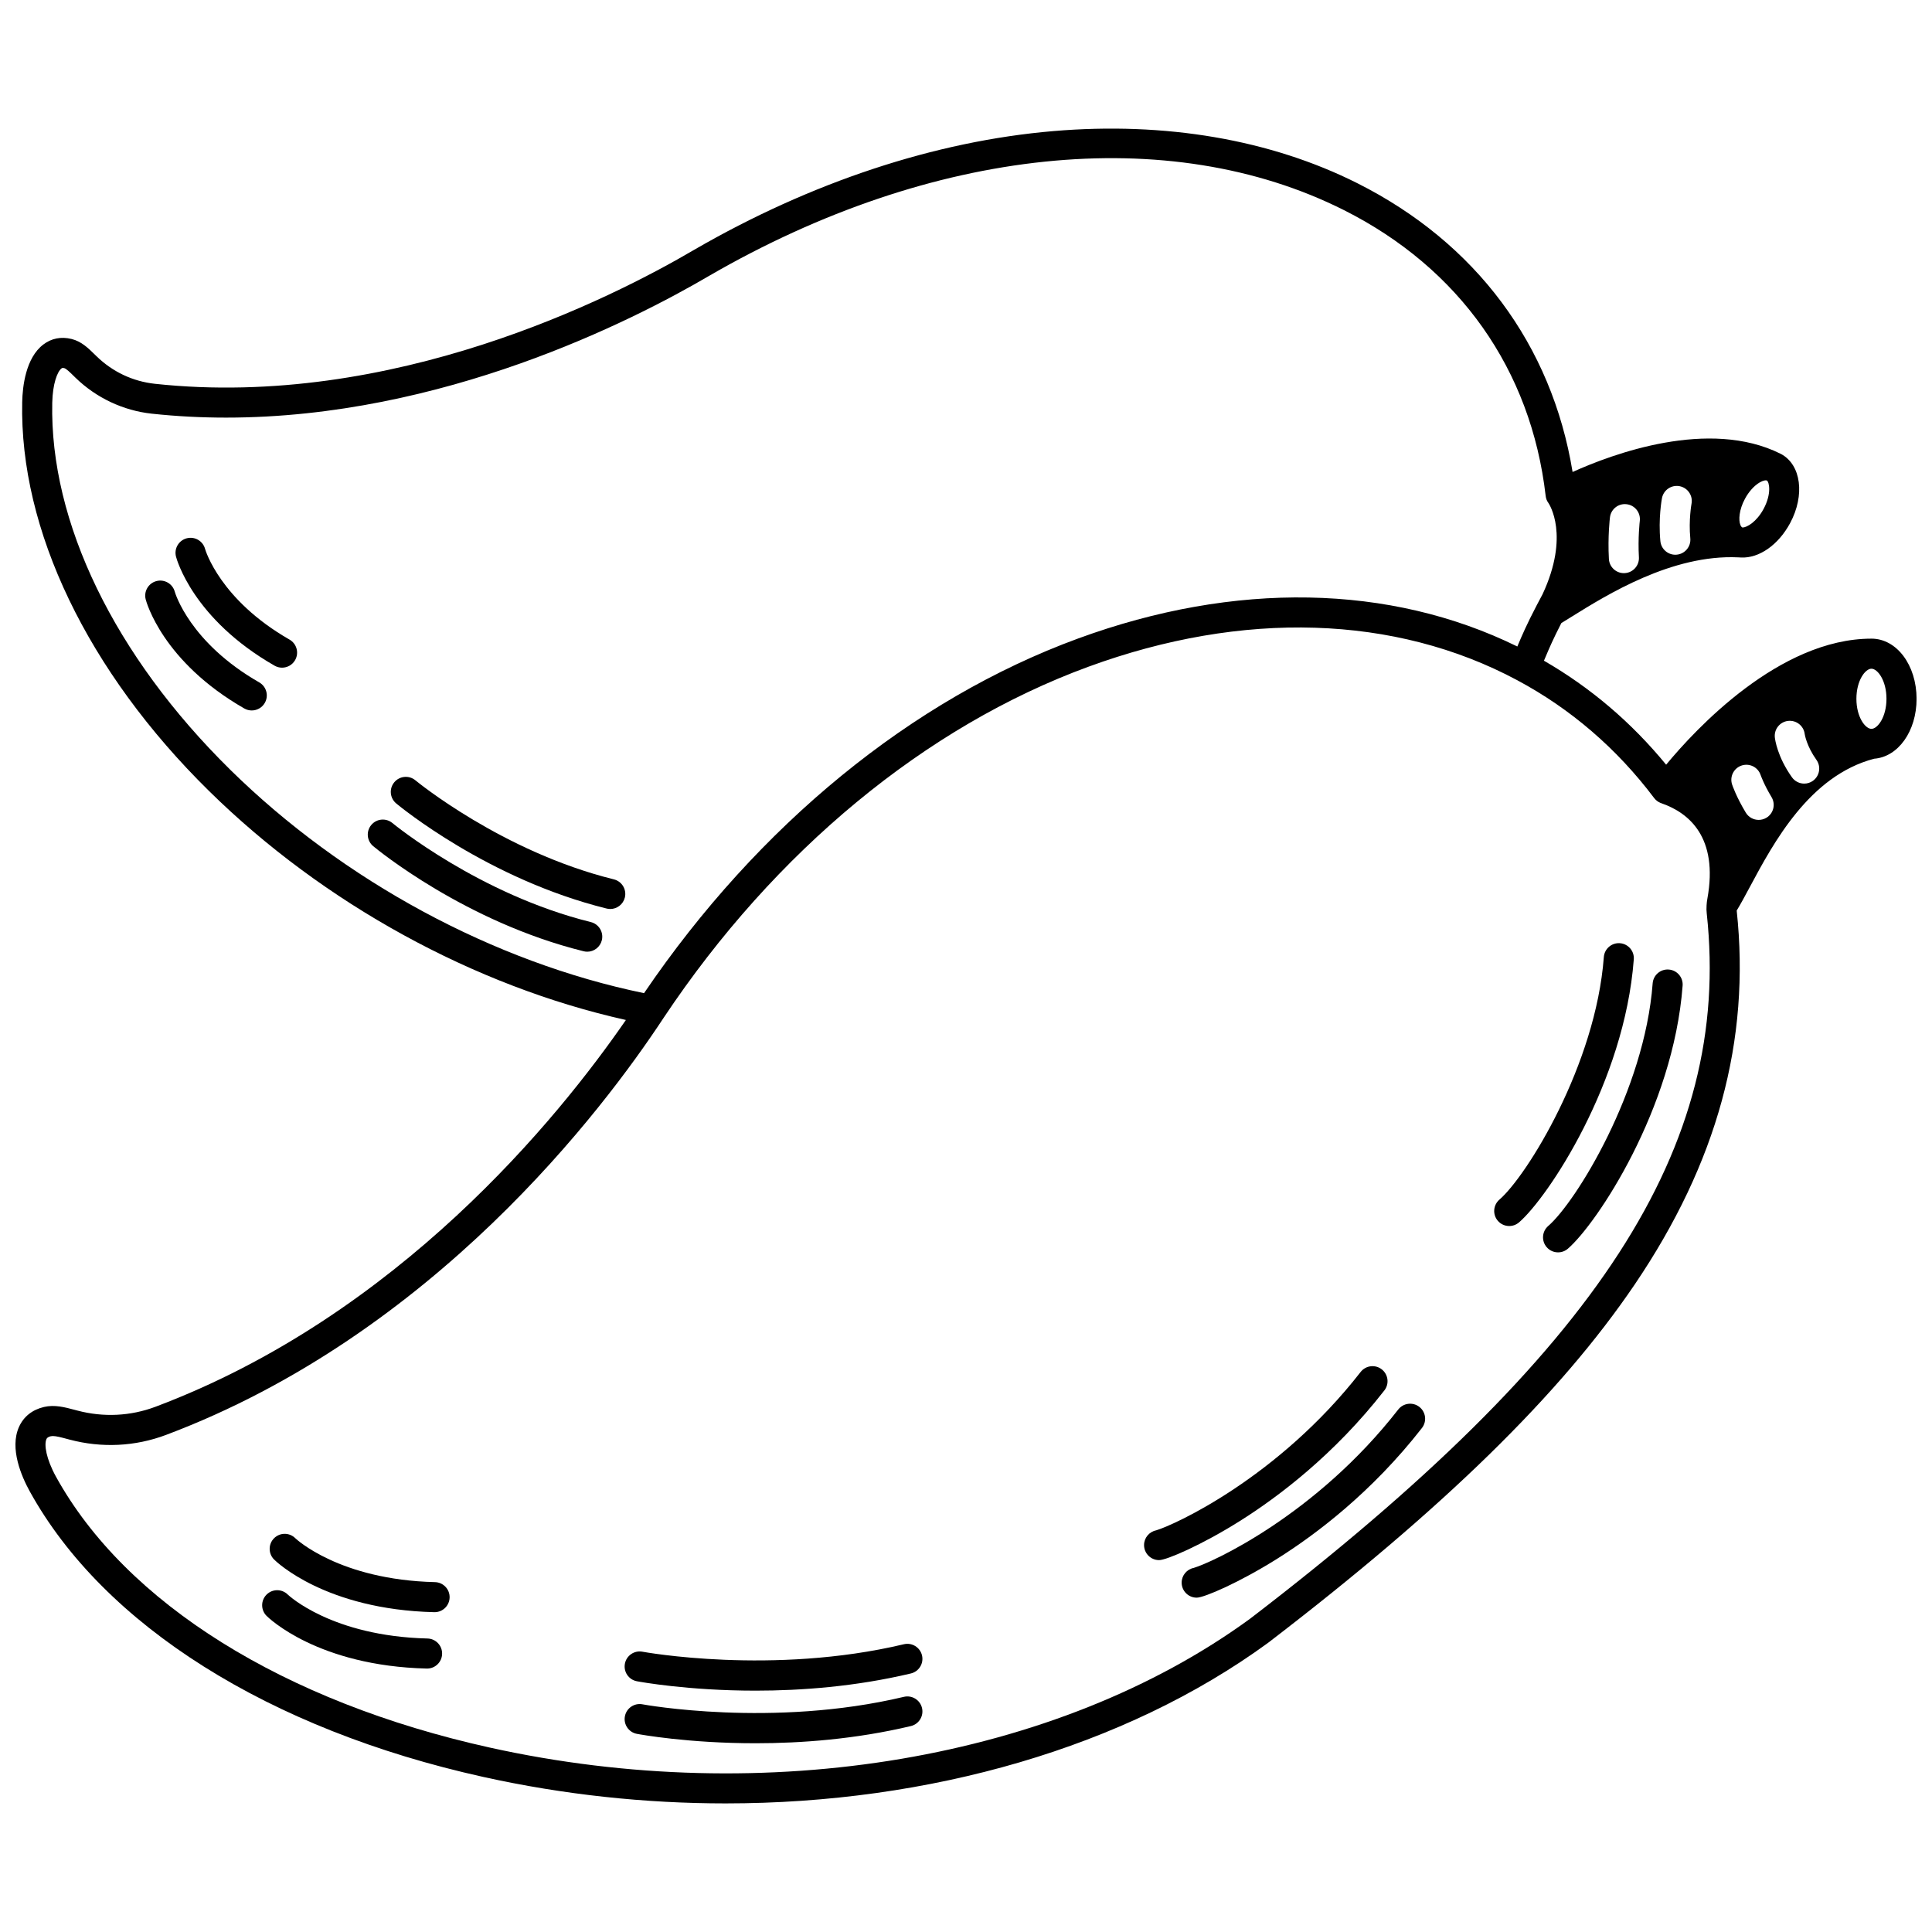 <?xml version="1.0" encoding="UTF-8"?>
<!-- Uploaded to: ICON Repo, www.svgrepo.com, Generator: ICON Repo Mixer Tools -->
<svg width="800px" height="800px" version="1.1" viewBox="144 144 512 512" xmlns="http://www.w3.org/2000/svg">
 <defs>
  <clipPath id="a">
   <path d="m148.09 178h503.81v444h-503.81z"/>
  </clipPath>
 </defs>
 <g clip-path="url(#a)">
  <path d="m639.95 313.25c-24.418 0-46.656 24.027-54.406 33.402-9.18-11.195-20.043-20.441-32.383-27.559 0.172-0.395 0.34-0.797 0.52-1.215 0.863-2.043 1.938-4.566 4.094-8.758 0.84-0.508 1.77-1.086 2.789-1.723 9.277-5.773 26.531-16.512 44.074-15.691 0.207 0.008 0.414 0.016 0.621 0.031 0.035 0.004 0.066 0.004 0.102 0.008 4.812 0.246 9.922-3.328 13.035-9.105 3.981-7.406 2.93-15.453-2.387-18.32-0.004 0-0.004 0-0.008-0.004h-0.004c-0.02-0.012-0.039-0.016-0.062-0.027-0.016-0.008-0.023-0.02-0.039-0.023-18.992-9.5-44.605 0.055-55.141 4.816-5.523-33.688-25.613-60.73-57.051-76.531-23-11.559-50.859-16.332-80.551-13.809-31.309 2.66-64.207 13.531-95.16 31.445-22.035 12.941-80.082 42.297-142.92 35.527-5.871-0.633-11.234-3.16-15.496-7.312l-0.367-0.359c-1.863-1.828-3.621-3.555-6.227-4.203-2.75-0.691-5.348-0.184-7.512 1.469-4.644 3.539-5.496 11.07-5.586 15.246-0.73 33.82 17.316 71.391 49.516 103.07 30.301 29.816 70.27 51.707 110.47 60.684-17.91 25.973-60.297 78.281-124.67 102.5-6.617 2.488-13.777 2.836-20.703 1.004l-0.59-0.156c-2.789-0.746-5.426-1.449-8.234-0.797-3.133 0.734-5.43 2.574-6.648 5.312-2.539 5.711 0.691 13.121 2.848 17.035 19.613 35.531 63.426 63.125 120.2 75.699 21.293 4.719 42.926 7.016 64.207 7.016 54.039 0 105.79-14.832 143.77-42.551 46.531-35.645 77.398-65.809 97.141-94.93 21.887-32.285 30.738-64.703 27.055-99.133 1.047-1.719 2.168-3.797 3.438-6.172 6.309-11.785 15.824-29.555 32.988-34.066 6.356-0.477 11.242-7.273 11.242-15.887-0.016-8.934-5.266-15.934-11.965-15.934zm-33.527-37.047c1.031-1.922 2.461-3.512 3.926-4.359 0.965-0.559 1.633-0.609 1.855-0.512 0.012 0.008 0.027 0.012 0.039 0.016 0.633 0.395 1.293 3.492-0.871 7.516-1.848 3.43-4.418 4.938-5.582 4.922-0.023-0.004-0.047-0.004-0.07-0.004-0.195-0.125-0.363-0.312-0.504-0.672-0.512-1.289-0.359-4 1.207-6.906zm-21.984-0.184c0.41-2.16 2.492-3.586 4.656-3.176 2.16 0.41 3.582 2.488 3.176 4.648-0.023 0.121-0.785 4.379-0.324 9.152 0.211 2.191-1.395 4.137-3.582 4.348-0.129 0.012-0.258 0.02-0.387 0.02-2.027 0-3.762-1.543-3.961-3.602-0.582-5.992 0.379-11.172 0.422-11.391zm-13.785 5.078c0.266-2.184 2.25-3.75 4.438-3.469 2.184 0.266 3.734 2.25 3.469 4.434-0.004 0.043-0.527 4.461-0.234 9.617 0.125 2.195-1.555 4.078-3.754 4.203-0.078 0.004-0.152 0.008-0.227 0.008-2.098 0-3.856-1.641-3.973-3.758-0.332-5.902 0.258-10.828 0.281-11.035zm-365.67 66.852c-30.641-30.148-47.824-65.586-47.137-97.223 0.113-5.043 1.348-8.246 2.449-9.086 0.133-0.102 0.262-0.199 0.75-0.074 0.512 0.125 1.609 1.207 2.578 2.156l0.383 0.375c5.481 5.336 12.656 8.719 20.207 9.531 6.637 0.715 13.219 1.043 19.711 1.043 57.297 0 107.68-25.641 128.07-37.609 59.012-34.141 121.86-40.645 168.14-17.391 30.629 15.395 49.621 42.293 53.48 75.742 0.078 0.688 0.301 1.293 0.711 1.852 0.238 0.344 5.731 8.629-1.527 24.203-0.559 1.031-1.07 1.996-1.523 2.875-2.695 5.152-3.988 8.203-4.934 10.43-0.082 0.195-0.16 0.371-0.234 0.555-33.691-16.562-74.84-17.348-116.41-2.117-44.02 16.133-84.758 49.438-115.02 93.984-39.812-8.199-79.66-29.691-109.7-59.246zm391.33 38.207c6.625 61.77-28.465 115.91-121.04 186.83-51.078 37.27-128.28 50.352-201.48 34.137-54.543-12.082-96.438-38.242-114.95-71.77-2.648-4.812-3.176-8.531-2.543-9.949 0.094-0.215 0.254-0.57 1.184-0.789 0.152-0.035 0.324-0.051 0.516-0.051 0.902 0 2.234 0.355 3.848 0.789l0.605 0.16c8.535 2.262 17.371 1.828 25.547-1.246 70.898-26.672 115.8-86.125 131.79-110.42l0.129-0.191c29.422-44.137 69.383-77.152 112.52-92.965 40.945-15.004 81.297-13.742 113.62 3.559 14.191 7.59 26.406 18.094 36.301 31.23 0.438 0.578 1.023 1.027 1.695 1.301l0.16 0.059c0.055 0.023 0.113 0.043 0.168 0.062 7.152 2.504 15.055 8.934 12.086 25.273-0.105 0.539-0.172 1.113-0.207 1.742-0.055 0.754-0.039 1.516 0.047 2.234zm15.805-25.445c-0.645 0.387-1.352 0.57-2.051 0.57-1.352 0-2.672-0.688-3.418-1.93-2.504-4.164-3.516-7.121-3.625-7.445-0.691-2.09 0.441-4.344 2.527-5.035 2.086-0.691 4.336 0.438 5.031 2.516 0.027 0.074 0.859 2.477 2.891 5.852 1.137 1.895 0.527 4.34-1.355 5.473zm12.324-9.785c-0.699 0.5-1.508 0.738-2.309 0.738-1.246 0-2.469-0.582-3.246-1.672-3.875-5.434-4.481-10.043-4.535-10.547-0.242-2.188 1.332-4.156 3.519-4.398 2.176-0.238 4.133 1.312 4.394 3.477 0.02 0.133 0.492 3.172 3.109 6.848 1.273 1.789 0.859 4.277-0.934 5.555zm15.508-13.773c-1.625 0-3.984-3.106-3.984-7.969 0-4.863 2.359-7.969 3.984-7.969s3.984 3.106 3.984 7.969c0 4.863-2.359 7.969-3.984 7.969z"/>
 </g>
 <path d="m259.27 563.28c-25.348-0.621-36.832-11.461-37.023-11.648-1.555-1.539-4.066-1.535-5.617 0.016-1.555 1.555-1.555 4.078 0 5.633 0.539 0.539 13.578 13.254 42.445 13.965h0.098c2.156 0 3.926-1.719 3.981-3.887 0.055-2.195-1.684-4.023-3.883-4.078z"/>
 <path d="m257.28 578.22c-25.348-0.621-36.832-11.461-37.023-11.648-1.555-1.539-4.066-1.535-5.617 0.016-1.555 1.555-1.555 4.078 0 5.633 0.539 0.539 13.578 13.254 42.445 13.965h0.098c2.156 0 3.926-1.719 3.981-3.887 0.055-2.199-1.684-4.027-3.883-4.078z"/>
 <path d="m383.54 579.74c-34.801 8.277-68.949 2.047-69.289 1.98-2.16-0.406-4.242 1.02-4.648 3.18-0.406 2.16 1.016 4.242 3.176 4.648 0.871 0.164 13.578 2.492 31.457 2.492 12.051 0 26.449-1.059 41.152-4.555 2.141-0.508 3.461-2.656 2.953-4.797-0.516-2.137-2.66-3.453-4.801-2.949z"/>
 <path d="m383.54 593.68c-34.801 8.277-68.949 2.047-69.289 1.98-2.16-0.406-4.242 1.02-4.648 3.18s1.016 4.242 3.176 4.648c0.871 0.164 13.578 2.492 31.457 2.492 12.051 0 26.449-1.059 41.152-4.555 2.141-0.508 3.461-2.656 2.953-4.797-0.516-2.137-2.66-3.453-4.801-2.949z"/>
 <path d="m520.14 516.84c-1.734-1.352-4.238-1.039-5.59 0.695-21.824 28.012-49.332 40.523-54.191 41.973-1.828 0.363-3.207 1.973-3.207 3.906 0 2.199 1.785 3.984 3.984 3.984 2.004 0 11.328-4.027 21.367-10.336 10.141-6.371 25.023-17.551 38.332-34.633 1.348-1.734 1.039-4.238-0.695-5.59z"/>
 <path d="m510.87 512.48c1.352-1.734 1.043-4.238-0.695-5.59-1.734-1.352-4.238-1.039-5.59 0.695-21.824 28.012-49.332 40.523-54.191 41.973-1.828 0.363-3.207 1.973-3.207 3.906 0 2.199 1.785 3.984 3.984 3.984 2.004 0 11.328-4.027 21.367-10.336 10.141-6.375 25.02-17.551 38.332-34.633z"/>
 <path d="m586.24 400.94c-2.195-0.172-4.106 1.48-4.269 3.676-2.137 28.492-20.363 57.969-27.672 64.277-1.664 1.438-1.852 3.953-0.414 5.617 0.789 0.914 1.898 1.379 3.016 1.379 0.922 0 1.848-0.32 2.602-0.969 7.664-6.613 27.961-37.062 30.41-69.711 0.168-2.195-1.477-4.106-3.672-4.269z"/>
 <path d="m573.3 393.96c-2.195-0.168-4.106 1.48-4.269 3.676-2.137 28.492-20.363 57.969-27.672 64.277-1.664 1.438-1.852 3.953-0.414 5.617 0.789 0.914 1.898 1.379 3.016 1.379 0.922 0 1.848-0.32 2.602-0.969 7.664-6.613 27.961-37.062 30.41-69.711 0.168-2.191-1.48-4.106-3.672-4.269z"/>
 <path d="m220.73 313.5c-18.449-10.559-22.305-23.754-22.379-24.012-0.559-2.117-2.727-3.387-4.848-2.84-2.129 0.551-3.41 2.723-2.863 4.852 0.172 0.668 4.473 16.52 26.129 28.914 0.625 0.355 1.305 0.527 1.977 0.527 1.383 0 2.727-0.719 3.461-2.004 1.094-1.91 0.434-4.344-1.477-5.438z"/>
 <path d="m212.7 324.84c-18.453-10.57-22.309-23.762-22.379-24.016-0.559-2.117-2.731-3.383-4.848-2.836-2.129 0.551-3.41 2.723-2.863 4.852 0.172 0.668 4.473 16.508 26.129 28.91 0.625 0.359 1.305 0.527 1.977 0.527 1.383 0 2.727-0.719 3.461-2.004 1.094-1.906 0.434-4.34-1.477-5.434z"/>
 <path d="m306.68 377.04c-29.547-7.301-52.328-26.031-52.582-26.242-1.691-1.406-4.203-1.18-5.609 0.512-1.41 1.691-1.18 4.203 0.512 5.609 0.98 0.816 24.371 20.098 55.77 27.855 0.32 0.078 0.641 0.117 0.957 0.117 1.789 0 3.414-1.215 3.863-3.031 0.527-2.137-0.773-4.293-2.91-4.82z"/>
 <path d="m300.58 388.36c-29.547-7.301-52.328-26.031-52.582-26.242-1.691-1.406-4.199-1.18-5.609 0.512-1.41 1.691-1.18 4.203 0.512 5.609 0.98 0.816 24.371 20.098 55.77 27.855 0.32 0.078 0.641 0.117 0.957 0.117 1.789 0 3.414-1.215 3.863-3.031 0.527-2.133-0.777-4.289-2.91-4.82z"/>
</svg>